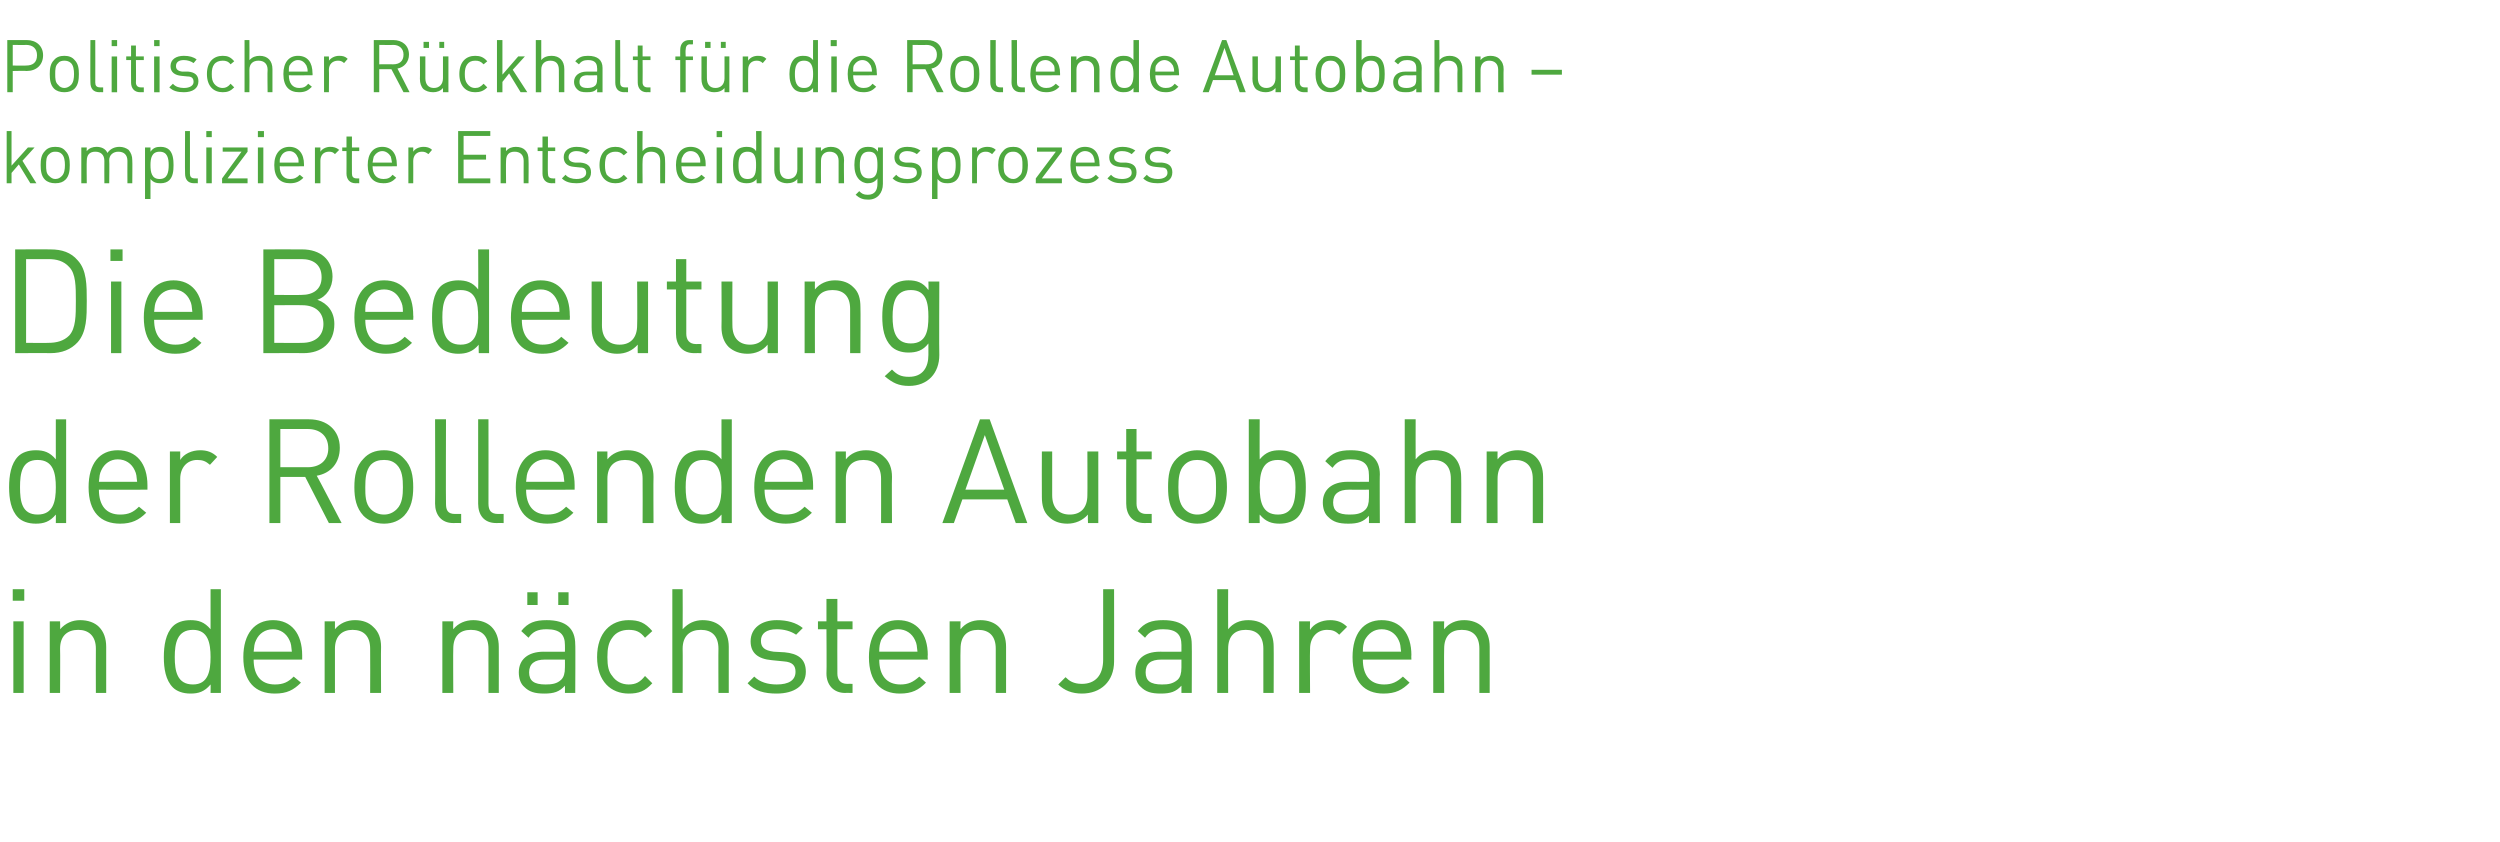 <?xml version="1.0" standalone="no"?><!DOCTYPE svg PUBLIC "-//W3C//DTD SVG 1.1//EN" "http://www.w3.org/Graphics/SVG/1.1/DTD/svg11.dtd"><svg xmlns="http://www.w3.org/2000/svg" version="1.1" width="412px" height="138.7px" viewBox="0 -6 412 138.7" style="top:-6px"><desc>Politischer R ckhalt f r die Rollende Autobahn – komplizierter Entscheidungsprozess Die Bedeutung der Rollenden Autob...</desc><defs/><g id="Polygon196073"><path d="m2.2 108.2V96.4h1.7v11.8H2.2zM2.1 93v-1.9h1.9v1.9H2.1zm13.7 15.2s-.03-7.3 0-7.3c0-2.1-1.2-3.1-2.9-3.1c-1.8 0-3 1-3 3.1c.04 0 0 7.3 0 7.3H8.2V96.4h1.7s.04 1.26 0 1.3c.9-1 2-1.5 3.3-1.5c1.3 0 2.4.4 3.1 1.1c.8.8 1.2 1.9 1.2 3.3v7.6h-1.7zm18.9 0s.03-1.45 0-1.4c-1 1.2-2 1.5-3.3 1.5c-1.3 0-2.3-.4-2.9-1c-1.2-1.2-1.5-3.1-1.5-5c0-1.9.3-3.9 1.5-5.1c.6-.6 1.6-1 2.9-1c1.3 0 2.3.3 3.3 1.5v-6.6h1.7v17.1h-1.7zm-2.9-10.4c-2.6 0-3 2.2-3 4.5c0 2.3.4 4.5 3 4.5c2.5 0 2.9-2.2 2.9-4.5c0-2.3-.4-4.5-2.9-4.5zm10 4.9c0 2.6 1.2 4.1 3.5 4.1c1.4 0 2.2-.4 3.1-1.3l1.2 1c-1.2 1.2-2.3 1.8-4.3 1.8c-3.2 0-5.2-1.9-5.2-6c0-3.9 1.9-6.1 4.9-6.1c3 0 4.8 2.2 4.8 5.8v.7s-7.97.02-8 0zm5.9-3.2c-.5-1.1-1.5-1.8-2.7-1.8c-1.3 0-2.3.7-2.8 1.8c-.3.6-.3 1-.4 1.9h6.3c-.1-.9-.1-1.3-.4-1.9zm13.3 8.7s.03-7.3 0-7.3c0-2.1-1.1-3.1-2.9-3.1c-1.7 0-2.9 1-2.9 3.1v7.3h-1.7V96.4h1.7v1.3c.8-1 2-1.5 3.3-1.5c1.3 0 2.3.4 3 1.1c.9.8 1.3 1.9 1.3 3.3c-.04.01 0 7.6 0 7.6H61zm19.5 0v-7.3c0-2.1-1.1-3.1-2.9-3.1c-1.8 0-2.9 1-2.9 3.1c-.04 0 0 7.3 0 7.3h-1.8V96.4h1.8s-.04 1.26 0 1.3c.8-1 2-1.5 3.3-1.5c1.2 0 2.3.4 3 1.1c.8.8 1.2 1.9 1.2 3.3c.02.01 0 7.6 0 7.6h-1.7zm12.6 0s.02-1.16 0-1.2c-.9 1-1.8 1.3-3.4 1.3c-1.6 0-2.5-.3-3.3-1.1c-.6-.5-.9-1.4-.9-2.4c0-2.1 1.5-3.4 4.1-3.4c-.01.02 3.5 0 3.5 0c0 0 .02-1.1 0-1.1c0-1.7-.8-2.6-3-2.6c-1.5 0-2.3.4-3 1.4L85.9 98c1.1-1.4 2.3-1.8 4.2-1.8c3.2 0 4.7 1.4 4.7 4c.05-.05 0 8 0 8h-1.7zm0-5.5s-3.27.02-3.3 0c-1.7 0-2.6.7-2.6 2.1c0 1.4.8 2 2.7 2c1 0 1.9-.1 2.6-.8c.4-.4.6-1 .6-2c.02-.01 0-1.3 0-1.3zm-1.1-9v-2.1h1.7v2.1H92zm-5.1 0v-2.1h1.7v2.1h-1.7zm16.7 14.6c-2.9 0-5.2-2-5.2-6c0-4.1 2.3-6.1 5.2-6.1c1.7 0 2.7.4 3.9 1.8l-1.2 1.1c-.8-1-1.5-1.3-2.7-1.3c-1.1 0-2.1.4-2.7 1.3c-.6.8-.8 1.7-.8 3.2c0 1.5.2 2.4.8 3.1c.6.9 1.6 1.4 2.7 1.4c1.2 0 1.9-.4 2.7-1.4l1.2 1.2c-1.2 1.3-2.2 1.7-3.9 1.7zm14.8-.1s-.03-7.33 0-7.3c0-2.1-1.1-3.1-2.9-3.1c-1.8 0-3 1-3 3.1c.03-.03 0 7.3 0 7.3h-1.7V91.1h1.7s.03 6.56 0 6.6c.9-1 2-1.5 3.3-1.5c2.7 0 4.3 1.7 4.3 4.4v7.6h-1.7zm9.6.1c-2 0-3.6-.4-4.8-1.7l1.1-1.1c.9.9 2.2 1.3 3.7 1.3c2 0 3.1-.7 3.1-2.1c0-1-.5-1.6-1.9-1.7l-2-.2c-2.3-.2-3.5-1.2-3.5-3.1c0-2.2 1.8-3.5 4.3-3.5c1.7 0 3.2.4 4.3 1.3l-1.1 1.1c-.9-.6-2-.9-3.2-.9c-1.7 0-2.6.7-2.6 1.9c0 1.1.6 1.6 2.1 1.8l1.8.1c2.1.2 3.5 1 3.5 3.2c0 2.3-1.9 3.6-4.8 3.6zm11.3-.1c-2 0-3.1-1.4-3.1-3.2c.05 0 0-7.3 0-7.3h-1.4v-1.3h1.4v-3.7h1.8v3.7h2.5v1.3H138s-.03 7.25 0 7.3c0 1 .5 1.7 1.6 1.7c-.02-.02.9 0 .9 0v1.5s-1.23-.03-1.2 0zm5.6-5.5c0 2.6 1.2 4.1 3.5 4.1c1.3 0 2.1-.4 3.1-1.3l1.1 1c-1.2 1.2-2.3 1.8-4.3 1.8c-3.1 0-5.1-1.9-5.1-6c0-3.9 1.8-6.1 4.8-6.1c3.1 0 4.9 2.2 4.9 5.8c-.05-.05 0 .7 0 .7c0 0-8.01.02-8 0zm5.9-3.2c-.5-1.1-1.5-1.8-2.8-1.8c-1.3 0-2.2.7-2.8 1.8c-.2.6-.3 1-.3 1.9h6.3c-.1-.9-.1-1.3-.4-1.9zm13.3 8.7v-7.3c0-2.1-1.1-3.1-2.9-3.1c-1.8 0-2.9 1-2.9 3.1c-.05 0 0 7.3 0 7.3h-1.8V96.4h1.8s-.05 1.26 0 1.3c.8-1 1.9-1.5 3.3-1.5c1.2 0 2.3.4 3 1.1c.8.8 1.2 1.9 1.2 3.3v7.6h-1.7zm14.2.1c-1.6 0-2.9-.5-3.9-1.5l1.2-1.2c.6.6 1.3 1.1 2.7 1.1c2.2 0 3.5-1.4 3.5-4V91.1h1.8s.02 11.88 0 11.9c0 3.3-2.2 5.3-5.3 5.3zm16.4-.1V107c-.9 1-1.8 1.3-3.4 1.3c-1.6 0-2.5-.3-3.3-1.1c-.6-.5-.9-1.4-.9-2.4c0-2.1 1.4-3.4 4.1-3.4c-.02.02 3.5 0 3.5 0c0 0 .01-1.1 0-1.1c0-1.7-.8-2.6-3-2.6c-1.5 0-2.3.4-3 1.4l-1.2-1.1c1.1-1.4 2.3-1.8 4.2-1.8c3.2 0 4.7 1.4 4.7 4c.04-.05 0 8 0 8h-1.7zm0-5.5s-3.28.02-3.3 0c-1.8 0-2.6.7-2.6 2.1c0 1.4.8 2 2.7 2c1 0 1.8-.1 2.6-.8c.4-.4.6-1 .6-2v-1.3zm13.5 5.5v-7.3c0-2.1-1.1-3.1-2.9-3.1c-1.8 0-2.9 1-2.9 3.1c-.03-.03 0 7.3 0 7.3h-1.8V91.1h1.8s-.03 6.56 0 6.6c.8-1 1.9-1.5 3.3-1.5c2.7 0 4.2 1.7 4.2 4.4c.03-.02 0 7.6 0 7.6h-1.7zm12.5-9.6c-.6-.6-1.1-.8-2-.8c-1.7 0-2.8 1.3-2.8 3.1c-.05.02 0 7.3 0 7.3h-1.8V96.4h1.8s-.05 1.4 0 1.4c.6-1 1.9-1.6 3.3-1.6c1.1 0 2 .3 2.8 1.1l-1.3 1.3zm3.9 4.1c0 2.6 1.2 4.1 3.5 4.1c1.3 0 2.1-.4 3.1-1.3l1.1 1c-1.2 1.2-2.3 1.8-4.3 1.8c-3.1 0-5.1-1.9-5.1-6c0-3.9 1.8-6.1 4.8-6.1c3.1 0 4.9 2.2 4.9 5.8c-.04-.05 0 .7 0 .7c0 0-8.01.02-8 0zm5.9-3.2c-.5-1.1-1.5-1.8-2.8-1.8c-1.3 0-2.2.7-2.8 1.8c-.2.6-.3 1-.3 1.9h6.3c-.1-.9-.1-1.3-.4-1.9zm13.3 8.7v-7.3c0-2.1-1.1-3.1-2.9-3.1c-1.8 0-2.9 1-2.9 3.1c-.04 0 0 7.3 0 7.3h-1.8V96.4h1.8s-.04 1.26 0 1.3c.8-1 1.9-1.5 3.3-1.5c1.2 0 2.3.4 3 1.1c.8.8 1.2 1.9 1.2 3.3c.02.01 0 7.6 0 7.6h-1.7z" stroke="none" fill="#4ea83f"/></g><g id="Polygon196072"><path d="m9.2 80.2s.02-1.45 0-1.4c-1 1.2-2 1.5-3.3 1.5c-1.3 0-2.3-.4-2.9-1c-1.2-1.2-1.5-3.1-1.5-5c0-1.9.3-3.9 1.5-5.1c.6-.6 1.6-1 2.9-1c1.3 0 2.3.3 3.3 1.5c-.01.03 0-6.6 0-6.6h1.7v17.1H9.2zm-3-10.4c-2.6 0-2.9 2.2-2.9 4.5c0 2.3.3 4.5 2.9 4.5c2.6 0 3-2.2 3-4.5c0-2.3-.4-4.5-3-4.5zm10.1 4.9c0 2.6 1.2 4.1 3.5 4.1c1.4 0 2.2-.4 3.1-1.3l1.2 1c-1.2 1.2-2.4 1.8-4.3 1.8c-3.2 0-5.2-1.9-5.2-6c0-3.9 1.8-6.1 4.8-6.1c3.1 0 4.9 2.2 4.9 5.8v.7s-7.98.02-8 0zm5.9-3.2c-.5-1.1-1.5-1.8-2.8-1.8c-1.2 0-2.2.7-2.7 1.8c-.3.6-.3 1-.4 1.9h6.3c-.1-.9-.1-1.3-.4-1.9zm12.4-.9c-.7-.6-1.2-.8-2.1-.8c-1.7 0-2.8 1.3-2.8 3.1v7.3H28V68.4h1.7v1.4c.6-1 1.9-1.6 3.3-1.6c1.1 0 2 .3 2.8 1.1l-1.2 1.3zm19.6 9.6l-3.9-7.6h-4.1v7.6h-1.8V63.1s6.5-.02 6.5 0c3 0 5.1 1.8 5.1 4.7c0 2.5-1.5 4.2-3.8 4.6c.05.02 4.1 7.8 4.1 7.8h-2.1zm-3.5-15.5h-4.5v6.3s4.54-.02 4.5 0c2 0 3.4-1.1 3.4-3.1c0-2.1-1.4-3.2-3.4-3.2zM66.6 79c-.8.8-1.9 1.3-3.3 1.3c-1.5 0-2.6-.5-3.4-1.3c-1.2-1.3-1.5-2.9-1.5-4.7c0-1.9.3-3.5 1.5-4.7c.8-.9 1.9-1.4 3.4-1.4c1.4 0 2.5.5 3.3 1.4c1.2 1.2 1.5 2.8 1.5 4.7c0 1.8-.3 3.4-1.5 4.7zm-1.2-8.4c-.6-.6-1.3-.8-2.1-.8c-.9 0-1.6.2-2.2.8c-.8.9-.9 2.3-.9 3.7c0 1.3 0 2.7.9 3.6c.6.6 1.3.9 2.2.9c.8 0 1.5-.3 2.1-.9c.9-.9 1-2.3 1-3.6c0-1.4-.1-2.8-1-3.7zm9.3 9.6c-2 0-3-1.4-3-3.2c.04.02 0-13.9 0-13.9h1.8s-.04 13.85 0 13.9c0 1.1.3 1.7 1.5 1.7c.05-.02 1 0 1 0v1.5s-1.26-.03-1.3 0zm7.1 0c-2.1 0-3-1.4-3-3.2c-.01.02 0-13.9 0-13.9h1.7s.02 13.85 0 13.9c0 1.1.4 1.7 1.6 1.7c0-.02.9 0 .9 0v1.5s-1.21-.03-1.2 0zm4.9-5.5c0 2.6 1.2 4.1 3.5 4.1c1.4 0 2.2-.4 3.1-1.3l1.2 1c-1.2 1.2-2.3 1.8-4.3 1.8c-3.2 0-5.2-1.9-5.2-6c0-3.9 1.9-6.1 4.9-6.1c3 0 4.8 2.2 4.8 5.8v.7s-7.97.02-8 0zm5.9-3.2c-.5-1.1-1.5-1.8-2.7-1.8c-1.3 0-2.3.7-2.8 1.8c-.3.6-.3 1-.4 1.9h6.3c-.1-.9-.1-1.3-.4-1.9zm13.3 8.7s.03-7.3 0-7.3c0-2.1-1.1-3.1-2.9-3.1c-1.7 0-2.9 1-2.9 3.1v7.3h-1.7V68.4h1.7v1.3c.8-1 2-1.5 3.3-1.5c1.3 0 2.3.4 3 1.1c.9.8 1.3 1.9 1.3 3.3c-.04.01 0 7.6 0 7.6h-1.8zm13 0s.02-1.45 0-1.4c-1 1.2-2 1.5-3.3 1.5c-1.3 0-2.3-.4-2.9-1c-1.2-1.2-1.5-3.1-1.5-5c0-1.9.3-3.9 1.5-5.1c.6-.6 1.6-1 2.9-1c1.3 0 2.3.3 3.3 1.5c-.01.03 0-6.6 0-6.6h1.7v17.1h-1.7zm-3-10.4c-2.5 0-2.9 2.2-2.9 4.5c0 2.3.4 4.5 2.9 4.5c2.6 0 3-2.2 3-4.5c0-2.3-.4-4.5-3-4.5zm10.1 4.9c0 2.6 1.2 4.1 3.5 4.1c1.4 0 2.2-.4 3.1-1.3l1.2 1c-1.2 1.2-2.4 1.8-4.3 1.8c-3.2 0-5.2-1.9-5.2-6c0-3.9 1.8-6.1 4.8-6.1c3.1 0 4.9 2.2 4.9 5.8v.7s-7.98.02-8 0zm5.9-3.2c-.5-1.1-1.5-1.8-2.8-1.8c-1.2 0-2.2.7-2.7 1.8c-.3.6-.3 1-.4 1.9h6.3c-.1-.9-.1-1.3-.4-1.9zm13.3 8.7s.02-7.3 0-7.3c0-2.1-1.1-3.1-2.9-3.1c-1.8 0-2.9 1-2.9 3.1v7.3h-1.7V68.4h1.7v1.3c.8-1 2-1.5 3.3-1.5c1.3 0 2.3.4 3 1.1c.9.8 1.3 1.9 1.3 3.3c-.05.01 0 7.6 0 7.6h-1.8zm22.2 0l-1.4-3.9h-7.4l-1.4 3.9h-1.9l6.2-17.1h1.6l6.2 17.1h-1.9zm-5.1-14.5l-3.2 9h6.4l-3.2-9zm17 14.5s-.05-1.35 0-1.4c-.9 1-2.1 1.5-3.4 1.5c-1.3 0-2.3-.4-3-1.1c-.9-.8-1.2-1.9-1.2-3.3c-.03 0 0-7.5 0-7.5h1.7v7.2c0 2.1 1.1 3.2 2.9 3.2c1.8 0 2.9-1.1 2.9-3.2c.03.03 0-7.2 0-7.2h1.8v11.8h-1.7zm9.3 0c-2 0-3-1.4-3-3.2c-.03 0 0-7.3 0-7.3h-1.5v-1.3h1.5v-3.7h1.7v3.7h2.5v1.3h-2.5v7.3c0 1 .5 1.7 1.6 1.7c0-.02.9 0 .9 0v1.5s-1.21-.03-1.2 0zm12.1-1.2c-.8.8-1.9 1.3-3.4 1.3c-1.4 0-2.5-.5-3.4-1.3c-1.2-1.3-1.4-2.9-1.4-4.7c0-1.9.2-3.5 1.4-4.7c.9-.9 2-1.4 3.4-1.4c1.5 0 2.6.5 3.4 1.4c1.2 1.2 1.5 2.8 1.5 4.7c0 1.8-.3 3.4-1.5 4.7zm-1.2-8.4c-.6-.6-1.3-.8-2.2-.8c-.8 0-1.5.2-2.1.8c-.9.9-1 2.3-1 3.7c0 1.3.1 2.7 1 3.6c.6.6 1.3.9 2.1.9c.9 0 1.6-.3 2.2-.9c.9-.9.9-2.3.9-3.6c0-1.4 0-2.8-.9-3.7zm14.3 8.7c-.6.6-1.7 1-2.9 1c-1.3 0-2.3-.3-3.3-1.5c-.03-.05 0 1.4 0 1.4h-1.8V63.1h1.8s-.03 6.63 0 6.6c1-1.2 2-1.5 3.3-1.5c1.2 0 2.3.4 2.9 1c1.2 1.2 1.4 3.2 1.4 5.1c0 1.9-.2 3.8-1.4 5zm-3.2-9.5c-2.6 0-3 2.2-3 4.5c0 2.3.4 4.5 3 4.5c2.5 0 2.9-2.2 2.9-4.5c0-2.3-.4-4.5-2.9-4.5zm15 10.4s.02-1.16 0-1.2c-.9 1-1.8 1.3-3.4 1.3c-1.6 0-2.5-.3-3.3-1.1c-.6-.5-.9-1.4-.9-2.4c0-2.1 1.5-3.4 4.1-3.4c-.01.02 3.5 0 3.5 0c0 0 .02-1.1 0-1.1c0-1.7-.8-2.6-3-2.6c-1.5 0-2.3.4-3 1.4l-1.2-1.1c1.1-1.4 2.3-1.8 4.2-1.8c3.2 0 4.8 1.4 4.8 4c-.05-.05 0 8 0 8h-1.8zm0-5.5s-3.27.02-3.3 0c-1.7 0-2.6.7-2.6 2.1c0 1.4.8 2 2.7 2c1 0 1.9-.1 2.6-.8c.4-.4.6-1 .6-2c.02-.01 0-1.3 0-1.3zm13.5 5.5v-7.3c0-2.1-1.1-3.1-2.9-3.1c-1.8 0-2.9 1-2.9 3.1c-.02-.03 0 7.3 0 7.3h-1.8V63.1h1.8s-.02 6.56 0 6.6c.8-1 1.9-1.5 3.3-1.5c2.7 0 4.2 1.7 4.2 4.4c.04-.02 0 7.6 0 7.6h-1.7zm13.5 0v-7.3c0-2.1-1.1-3.1-2.9-3.1c-1.8 0-2.9 1-2.9 3.1c-.03 0 0 7.3 0 7.3H245V68.4h1.8s-.03 1.26 0 1.3c.8-1 2-1.5 3.3-1.5c1.2 0 2.3.4 3 1.1c.8.8 1.2 1.9 1.2 3.3c.03.01 0 7.6 0 7.6h-1.7z" stroke="none" fill="#4ea83f"/></g><g id="Polygon196071"><path d="m12.8 50.4c-1.1 1.2-2.6 1.8-4.5 1.8c.03-.03-5.8 0-5.8 0V35.1s5.83-.02 5.8 0c1.9 0 3.4.5 4.5 1.8c1.5 1.6 1.5 4.1 1.5 6.7c0 2.6 0 5.1-1.5 6.8zM11.4 38c-.9-1-2.1-1.3-3.4-1.3c.02.01-3.7 0-3.7 0v13.8s3.72.04 3.7 0c1.3 0 2.5-.3 3.4-1.2c1.1-1.2 1.1-3.3 1.1-5.7c0-2.4 0-4.5-1.1-5.6zm6.9 14.2V40.4h1.7v11.8h-1.7zM18.2 37v-1.9h2v1.9h-2zm7.2 9.7c0 2.6 1.2 4.1 3.5 4.1c1.4 0 2.2-.4 3.1-1.3l1.2 1c-1.2 1.2-2.3 1.8-4.3 1.8c-3.2 0-5.2-1.9-5.2-6c0-3.9 1.9-6.1 4.9-6.1c3 0 4.8 2.2 4.8 5.8v.7s-7.96.02-8 0zm5.9-3.2c-.5-1.1-1.5-1.8-2.7-1.8c-1.3 0-2.3.7-2.8 1.8c-.3.6-.3 1-.4 1.9h6.3c-.1-.9-.1-1.3-.4-1.9zM50 52.2c.02-.03-6.6 0-6.6 0V35.1s6.4-.02 6.4 0c3 0 5 1.7 5 4.5c0 1.8-1 3.3-2.5 3.8c1.7.6 2.8 2 2.8 4c0 3.1-2.1 4.8-5.1 4.8zm-.2-7.9c.05-.03-4.6 0-4.6 0v6.2s4.65.04 4.6 0c2.2 0 3.5-1.2 3.5-3.1c0-1.9-1.3-3.1-3.5-3.1zm-.1-7.6h-4.5v5.9s4.46.04 4.5 0c1.9 0 3.3-.9 3.3-2.9c0-2.1-1.4-3-3.3-3zm10.5 10c0 2.6 1.2 4.1 3.4 4.1c1.4 0 2.2-.4 3.1-1.3l1.2 1c-1.2 1.2-2.3 1.8-4.3 1.8c-3.1 0-5.2-1.9-5.2-6c0-3.9 1.9-6.1 4.9-6.1c3.1 0 4.8 2.2 4.8 5.8c.04-.05 0 .7 0 .7c0 0-7.93.02-7.9 0zm5.8-3.2c-.5-1.1-1.4-1.8-2.7-1.8c-1.3 0-2.3.7-2.8 1.8c-.3.6-.3 1-.3 1.9h6.2c0-.9-.1-1.3-.4-1.9zm12.9 8.7s-.04-1.45 0-1.4c-1 1.2-2.1 1.5-3.4 1.5c-1.2 0-2.3-.4-2.9-1c-1.2-1.2-1.4-3.1-1.4-5c0-1.9.2-3.9 1.4-5.1c.6-.6 1.7-1 2.9-1c1.3 0 2.4.3 3.3 1.5c.04.03 0-6.6 0-6.6h1.8v17.1h-1.7zm-3-10.4c-2.6 0-3 2.2-3 4.5c0 2.3.4 4.5 3 4.5c2.6 0 2.9-2.2 2.9-4.5c0-2.3-.3-4.5-2.9-4.5zM86 46.7c0 2.6 1.2 4.1 3.4 4.1c1.4 0 2.2-.4 3.1-1.3l1.2 1c-1.2 1.2-2.3 1.8-4.3 1.8c-3.1 0-5.2-1.9-5.2-6c0-3.9 1.9-6.1 4.9-6.1c3.1 0 4.8 2.2 4.8 5.8c.04-.05 0 .7 0 .7c0 0-7.93.02-7.9 0zm5.8-3.2c-.5-1.1-1.4-1.8-2.7-1.8c-1.3 0-2.3.7-2.8 1.8c-.3.6-.3 1-.3 1.9h6.2c0-.9-.1-1.3-.4-1.9zm13.3 8.7s-.03-1.35 0-1.4c-.9 1-2 1.5-3.4 1.5c-1.2 0-2.3-.4-3-1.1c-.9-.8-1.2-1.9-1.2-3.3v-7.5h1.7s.02 7.23 0 7.2c0 2.1 1.1 3.2 2.9 3.2c1.8 0 2.9-1.1 2.9-3.2c.05.03 0-7.2 0-7.2h1.8v11.8h-1.7zm9.3 0c-2 0-3-1.4-3-3.2c-.02 0 0-7.3 0-7.3h-1.5v-1.3h1.5v-3.7h1.7v3.7h2.5v1.3h-2.5v7.3c0 1 .5 1.7 1.6 1.7c.02-.02.9 0 .9 0v1.5s-1.19-.03-1.2 0zm12.1 0s.03-1.35 0-1.4c-.8 1-2 1.5-3.3 1.5c-1.3 0-2.3-.4-3.1-1.1c-.8-.8-1.2-1.9-1.2-3.3c.04 0 0-7.5 0-7.5h1.8s-.03 7.23 0 7.2c0 2.1 1.1 3.2 2.9 3.2c1.7 0 2.9-1.1 2.9-3.2v-7.2h1.7v11.8h-1.7zm13.6 0v-7.3c0-2.1-1.1-3.1-2.9-3.1c-1.8 0-2.9 1-2.9 3.1c-.02 0 0 7.3 0 7.3h-1.7V40.4h1.7s-.02 1.26 0 1.3c.8-1 2-1.5 3.3-1.5c1.3 0 2.3.4 3 1.1c.9.8 1.2 1.9 1.2 3.3c.04.01 0 7.6 0 7.6h-1.7zm9.7 5.4c-1.7 0-2.7-.5-4-1.6l1.2-1.1c.8.8 1.4 1.2 2.8 1.2c2.3 0 3.2-1.6 3.2-3.6v-1.9c-.9 1.2-2 1.5-3.3 1.5c-1.2 0-2.2-.4-2.8-1c-1.2-1.2-1.5-3-1.5-4.9c0-2 .3-3.8 1.5-5c.6-.6 1.6-1 2.8-1c1.3 0 2.4.3 3.3 1.6c.05-.05 0-1.4 0-1.4h1.8s-.05 12.13 0 12.1c0 3-1.9 5.1-5 5.1zm.3-15.8c-2.6 0-3 2.2-3 4.4c0 2.2.4 4.4 3 4.4c2.6 0 2.9-2.2 2.9-4.4c0-2.2-.3-4.4-2.9-4.4z" stroke="none" fill="#4ea83f"/></g><g id="Polygon196070"><path d="m5 24.2l-1.9-3.1l-1.2 1.4v1.7h-.8v-8.6h.8v5.7l2.7-3h1.1l-2 2.2L6 24.2h-1zm5.8-.6c-.4.4-.9.6-1.7.6c-.7 0-1.3-.2-1.7-.6c-.6-.6-.7-1.5-.7-2.4c0-.9.1-1.7.7-2.3c.4-.5 1-.7 1.7-.7c.8 0 1.3.2 1.7.7c.6.6.7 1.4.7 2.3c0 .9-.1 1.8-.7 2.4zm-.6-4.2c-.3-.3-.6-.4-1.1-.4c-.4 0-.7.1-1 .4c-.5.4-.5 1.1-.5 1.8c0 .7 0 1.4.5 1.8c.3.3.6.5 1 .5c.5 0 .8-.2 1.1-.5c.4-.4.5-1.1.5-1.8c0-.7-.1-1.4-.5-1.8zM21 24.2s-.02-3.67 0-3.7c0-1-.6-1.5-1.5-1.5c-.8 0-1.5.5-1.5 1.4c.05.04 0 3.8 0 3.8h-.8s-.02-3.67 0-3.7c0-1-.6-1.5-1.5-1.5c-.9 0-1.4.5-1.4 1.5c-.04.03 0 3.7 0 3.7h-.9v-5.9h.9s-.04.61 0 .6c.4-.5 1-.7 1.6-.7c.8 0 1.5.3 1.8 1c.5-.7 1.2-1 2-1c.6 0 1.1.2 1.5.5c.4.5.6 1 .6 1.7c.04-.01 0 3.8 0 3.8h-.8zm7.6-3c0 1-.1 1.9-.7 2.5c-.3.3-.8.5-1.4.5c-.7 0-1.2-.1-1.7-.7v3.3h-.9v-8.5h.9v.7c.5-.7 1-.8 1.7-.8c.6 0 1.1.2 1.4.5c.6.6.7 1.6.7 2.5zm-.8 0c0-1.1-.2-2.2-1.5-2.2c-1.3 0-1.5 1.1-1.5 2.2c0 1.2.2 2.3 1.5 2.3c1.3 0 1.5-1.1 1.5-2.3zm4.2 3c-1.1 0-1.5-.7-1.5-1.6c-.04 0 0-7 0-7h.8s.02 6.96 0 7c0 .5.2.8.8.8c.01.02.5 0 .5 0v.8s-.64-.03-.6 0zm2 0v-5.9h.9v5.9h-.9zm0-7.6v-1h.9v1h-.9zm2.6 7.6v-.8l3.2-4.4h-3.1v-.7h4.1v.7l-3.3 4.4h3.3v.8h-4.2zm5.9 0v-5.9h.9v5.9h-.9zm0-7.6v-1h1v1h-1zm3.6 4.8c0 1.3.6 2.1 1.7 2.1c.7 0 1.1-.2 1.6-.7l.6.5c-.6.6-1.2.9-2.2.9c-1.6 0-2.6-.9-2.6-3c0-1.9 1-3 2.5-3c1.5 0 2.4 1.1 2.4 2.9v.3s-4 .04-4 0zm2.9-1.6c-.2-.5-.7-.9-1.3-.9c-.7 0-1.2.4-1.4.9c-.2.3-.2.5-.2 1h3.1c0-.5 0-.7-.2-1zm6.2-.4c-.3-.3-.5-.4-1-.4c-.9 0-1.4.6-1.4 1.5c-.01.04 0 3.7 0 3.7h-.9v-5.9h.9v.7c.3-.5 1-.8 1.6-.8c.6 0 1 .1 1.5.5l-.7.7zm3.4 4.8c-1 0-1.5-.7-1.5-1.6c.02-.02 0-3.7 0-3.7h-.7v-.6h.7v-1.8h.9v1.8h1.2v.6H58s-.02 3.66 0 3.7c0 .5.2.8.8.8c-.01.02.4 0 .4 0v.8s-.57-.03-.6 0zm2.8-2.8c0 1.3.6 2.1 1.8 2.1c.7 0 1.1-.2 1.5-.7l.6.5c-.6.6-1.1.9-2.1.9c-1.6 0-2.6-.9-2.6-3c0-1.9.9-3 2.4-3c1.5 0 2.4 1.1 2.4 2.9c.02-.04 0 .3 0 .3c0 0-3.96.04-4 0zm3-1.6c-.3-.5-.8-.9-1.4-.9c-.6 0-1.1.4-1.4.9c-.1.3-.1.5-.2 1h3.2c-.1-.5-.1-.7-.2-1zm6.2-.4c-.4-.3-.6-.4-1.1-.4c-.8 0-1.4.6-1.4 1.5c.02.04 0 3.7 0 3.7h-.8v-5.9h.8s.02.68 0 .7c.3-.5 1-.8 1.7-.8c.5 0 1 .1 1.4.5l-.6.7zm4.9 4.8v-8.6h5.3v.8h-4.4v3.1h3.7v.8h-3.7v3.1h4.4v.8h-5.3zm10.8 0s-.02-3.67 0-3.7c0-1-.6-1.5-1.5-1.5c-.9 0-1.4.5-1.4 1.5c-.04.03 0 3.7 0 3.7h-.9v-5.9h.9s-.04.61 0 .6c.4-.5 1-.7 1.6-.7c.7 0 1.2.2 1.5.5c.5.5.6 1 .6 1.7c.04-.01 0 3.8 0 3.8h-.8zm4.6 0c-1 0-1.5-.7-1.5-1.6c-.01-.02 0-3.7 0-3.7h-.8v-.6h.8v-1.8h.9v1.8h1.2v.6h-1.2s-.05 3.66 0 3.7c0 .5.2.8.8.8c-.05.02.4 0 .4 0v.8s-.6-.03-.6 0zm4.1 0c-1 0-1.8-.2-2.4-.8l.6-.6c.4.5 1.1.7 1.8.7c1 0 1.6-.4 1.6-1c0-.6-.3-.9-1-.9l-1-.1c-1.1-.1-1.7-.6-1.7-1.6c0-1.1.9-1.7 2.1-1.7c.9 0 1.6.2 2.2.6l-.6.6c-.4-.3-1-.5-1.6-.5c-.8 0-1.3.4-1.3 1c0 .5.3.8 1.1.9h.9c1 .1 1.7.5 1.7 1.6c0 1.2-.9 1.8-2.4 1.8zm6.4 0c-1.5 0-2.6-1-2.6-3c0-2 1.1-3 2.6-3c.8 0 1.3.2 2 .9l-.6.5c-.5-.5-.8-.6-1.4-.6c-.6 0-1 .2-1.4.6c-.2.4-.3.9-.3 1.6c0 .8.1 1.2.3 1.6c.4.4.8.7 1.4.7c.6 0 .9-.2 1.4-.7l.6.6c-.7.6-1.2.8-2 .8zm7.4 0s-.02-3.68 0-3.7c0-1-.6-1.5-1.5-1.5c-.9 0-1.4.5-1.4 1.5c-.04.02 0 3.7 0 3.7h-.9v-8.6h.9s-.04 3.31 0 3.3c.4-.5.9-.7 1.6-.7c1.4 0 2.1.8 2.1 2.2c.04-.02 0 3.8 0 3.8h-.8zm3.5-2.8c0 1.3.6 2.1 1.7 2.1c.7 0 1.1-.2 1.6-.7l.6.5c-.6.6-1.2.9-2.2.9c-1.6 0-2.6-.9-2.6-3c0-1.9.9-3 2.4-3c1.6 0 2.5 1.1 2.5 2.9c-.03-.04 0 .3 0 .3c0 0-4.02.04-4 0zm2.9-1.6c-.2-.5-.7-.9-1.4-.9c-.6 0-1.1.4-1.3.9c-.2.3-.2.5-.2 1h3.1c0-.5 0-.7-.2-1zm2.9 4.4v-5.9h.9v5.9h-.9zm0-7.6v-1h.9v1h-.9zm6.6 7.6s-.04-.74 0-.7c-.5.6-1.1.7-1.7.7c-.6 0-1.2-.2-1.5-.5c-.6-.6-.7-1.5-.7-2.5c0-.9.1-1.9.7-2.5c.3-.3.9-.5 1.5-.5c.6 0 1.2.1 1.6.7c.04.05 0-3.3 0-3.3h.9v8.6h-.8zm-.1-3c0-1.1-.1-2.2-1.4-2.2c-1.3 0-1.5 1.1-1.5 2.2c0 1.2.2 2.3 1.5 2.3c1.3 0 1.4-1.1 1.4-2.3zm6.8 3v-.7c-.4.5-1 .7-1.7.7c-.6 0-1.1-.2-1.5-.5c-.4-.4-.6-1-.6-1.7c.01.03 0-3.7 0-3.7h.9s-.03 3.6 0 3.6c0 1 .5 1.6 1.4 1.6c.9 0 1.5-.6 1.5-1.6c-.01 0 0-3.6 0-3.6h.9v5.9h-.9zm6.8 0s-.01-3.67 0-3.7c0-1-.6-1.5-1.5-1.5c-.8 0-1.4.5-1.4 1.5c-.03.03 0 3.7 0 3.7h-.9v-5.9h.9s-.03.61 0 .6c.4-.5 1-.7 1.6-.7c.7 0 1.2.2 1.5.5c.5.5.7 1 .7 1.7c-.05-.01 0 3.8 0 3.8h-.9zm4.9 2.7c-.9 0-1.4-.2-2.1-.8l.6-.6c.4.4.7.6 1.4.6c1.2 0 1.6-.8 1.6-1.8v-.9c-.4.6-1 .8-1.6.8c-.6 0-1.1-.3-1.4-.6c-.6-.6-.8-1.5-.8-2.4c0-1 .2-1.9.8-2.5c.3-.3.8-.5 1.4-.5c.7 0 1.2.1 1.7.8c-.04-.04 0-.7 0-.7h.8v6c0 1.5-.9 2.6-2.4 2.6zm.1-7.9c-1.3 0-1.5 1.1-1.5 2.2c0 1.1.2 2.2 1.5 2.2c1.3 0 1.4-1.1 1.4-2.2c0-1.1-.1-2.2-1.4-2.2zm6.3 5.2c-1 0-1.8-.2-2.4-.8l.6-.6c.4.5 1.1.7 1.8.7c1 0 1.6-.4 1.6-1c0-.6-.3-.9-1-.9l-1-.1c-1.1-.1-1.7-.6-1.7-1.6c0-1.1.9-1.7 2.1-1.7c.9 0 1.6.2 2.2.6l-.6.6c-.4-.3-1-.5-1.6-.5c-.8 0-1.3.4-1.3 1c0 .5.3.8 1.1.9h.9c1 .1 1.7.5 1.7 1.6c0 1.2-.9 1.8-2.4 1.8zm8.8-3c0 1-.1 1.9-.7 2.5c-.3.3-.8.5-1.4.5c-.7 0-1.2-.1-1.7-.7c-.01-.03 0 3.3 0 3.3h-.9v-8.5h.9v.7c.5-.7 1-.8 1.7-.8c.6 0 1.1.2 1.4.5c.6.6.7 1.6.7 2.5zm-.8 0c0-1.1-.2-2.2-1.5-2.2c-1.3 0-1.5 1.1-1.5 2.2c0 1.2.2 2.3 1.5 2.3c1.3 0 1.5-1.1 1.5-2.3zm6-1.8c-.4-.3-.6-.4-1.1-.4c-.8 0-1.4.6-1.4 1.5c.03.04 0 3.7 0 3.7h-.8v-5.9h.8s.03.68 0 .7c.3-.5 1-.8 1.7-.8c.5 0 1 .1 1.4.5l-.6.7zm5.1 4.2c-.4.4-.9.6-1.6.6c-.8 0-1.3-.2-1.7-.6c-.6-.6-.8-1.5-.8-2.4c0-.9.2-1.7.8-2.3c.4-.5.9-.7 1.7-.7c.7 0 1.2.2 1.6.7c.6.6.8 1.4.8 2.3c0 .9-.2 1.8-.8 2.4zm-.6-4.2c-.3-.3-.6-.4-1-.4c-.5 0-.8.1-1.1.4c-.4.4-.5 1.1-.5 1.8c0 .7 0 1.4.5 1.8c.3.3.6.5 1.1.5c.4 0 .7-.2 1-.5c.5-.4.5-1.1.5-1.8c0-.7 0-1.4-.5-1.8zm2.7 4.8v-.8L174 19h-3.1v-.7h4.1v.7l-3.3 4.4h3.3v.8h-4.3zm6.6-2.8c0 1.3.6 2.1 1.7 2.1c.7 0 1.1-.2 1.6-.7l.5.5c-.6.6-1.1.9-2.1.9c-1.6 0-2.6-.9-2.6-3c0-1.9.9-3 2.4-3c1.6 0 2.4 1.1 2.4 2.9c.05-.04 0 .3 0 .3c0 0-3.94.04-3.9 0zm2.9-1.6c-.2-.5-.7-.9-1.4-.9c-.6 0-1.1.4-1.4.9c-.1.3-.1.5-.1 1h3.1c0-.5-.1-.7-.2-1zm4.7 4.4c-1 0-1.7-.2-2.4-.8l.6-.6c.4.5 1.1.7 1.8.7c1 0 1.6-.4 1.6-1c0-.6-.3-.9-1-.9l-1-.1c-1.1-.1-1.7-.6-1.7-1.6c0-1.1.9-1.7 2.2-1.7c.8 0 1.5.2 2.1.6l-.6.6c-.4-.3-.9-.5-1.6-.5c-.8 0-1.3.4-1.3 1c0 .5.3.8 1.1.9h.9c1 .1 1.7.5 1.7 1.6c0 1.2-.9 1.8-2.4 1.8zm5.9 0c-1 0-1.8-.2-2.4-.8l.6-.6c.4.5 1.1.7 1.8.7c1 0 1.6-.4 1.6-1c0-.6-.3-.9-1-.9l-1-.1c-1.1-.1-1.7-.6-1.7-1.6c0-1.1.9-1.7 2.1-1.7c.9 0 1.6.2 2.2.6l-.6.6c-.4-.3-1-.5-1.6-.5c-.8 0-1.3.4-1.3 1c0 .5.3.8 1.1.9h.9c1 .1 1.7.5 1.7 1.6c0 1.2-.9 1.8-2.4 1.8z" stroke="none" fill="#4ea83f"/></g><g id="Polygon196069"><path d="m4.4 5.7c.02-.05-2.3 0-2.3 0v3.5h-.9V.6s3.22.02 3.2 0c1.6 0 2.7 1 2.7 2.5c0 1.6-1.1 2.6-2.7 2.6zm-.1-4.3c.04.04-2.2 0-2.2 0v3.4s2.24.04 2.2 0c1.1 0 1.8-.5 1.8-1.7c0-1.1-.7-1.7-1.8-1.7zm8 7.2c-.4.4-1 .6-1.7.6c-.7 0-1.3-.2-1.7-.6c-.6-.6-.7-1.5-.7-2.4c0-.9.1-1.7.7-2.3c.4-.5 1-.7 1.7-.7c.7 0 1.3.2 1.7.7c.6.6.7 1.4.7 2.3c0 .9-.1 1.8-.7 2.4zm-.6-4.2c-.3-.3-.7-.4-1.1-.4c-.4 0-.8.1-1 .4c-.5.4-.5 1.1-.5 1.8c0 .7 0 1.4.5 1.8c.2.3.6.5 1 .5c.4 0 .8-.2 1.1-.5c.4-.4.5-1.1.5-1.8c0-.7-.1-1.4-.5-1.8zm4.7 4.8c-1.1 0-1.5-.7-1.5-1.6c-.04 0 0-7 0-7h.8s.02 6.96 0 7c0 .5.2.8.8.8c.01.02.5 0 .5 0v.8s-.64-.03-.6 0zm2 0V3.3h.9v5.9h-.9zm0-7.6v-1h.9v1h-.9zm4.7 7.6c-1 0-1.5-.7-1.5-1.6c-.02-.02 0-3.7 0-3.7h-.8v-.6h.8V1.5h.8v1.8h1.3v.6h-1.3s.04 3.66 0 3.7c0 .5.3.8.8.8c.04.02.5 0 .5 0v.8s-.61-.03-.6 0zm2.3 0V3.3h.9v5.9h-.9zm0-7.6v-1h.9v1h-.9zm4.9 7.6c-1 0-1.8-.2-2.4-.8l.6-.6c.4.5 1.1.7 1.8.7c1 0 1.6-.4 1.6-1c0-.6-.3-.9-1-.9l-1-.1c-1.1-.1-1.8-.6-1.8-1.6c0-1.1.9-1.7 2.2-1.7c.9 0 1.6.2 2.1.6l-.5.6c-.4-.3-1-.5-1.6-.5c-.9 0-1.3.4-1.3 1c0 .5.3.8 1 .9h1c1 .1 1.7.5 1.7 1.6c0 1.2-1 1.8-2.4 1.8zm6.4 0c-1.5 0-2.6-1-2.6-3c0-2 1.1-3 2.6-3c.8 0 1.3.2 1.9.9l-.6.5c-.4-.5-.8-.6-1.3-.6c-.6 0-1.1.2-1.4.6c-.3.4-.4.9-.4 1.6c0 .8.1 1.2.4 1.6c.3.4.8.7 1.4.7c.5 0 .9-.2 1.3-.7l.6.6c-.6.6-1.1.8-1.9.8zm7.4 0s-.05-3.68 0-3.7c0-1-.6-1.5-1.5-1.5c-.9 0-1.5.5-1.5 1.5c.03.02 0 3.7 0 3.7h-.8V.6h.8s.03 3.31 0 3.3c.5-.5 1-.7 1.7-.7c1.3 0 2.1.8 2.1 2.2v3.8h-.8zm3.5-2.8c0 1.3.6 2.1 1.7 2.1c.7 0 1.1-.2 1.5-.7l.6.5c-.6.6-1.1.9-2.1.9c-1.6 0-2.6-.9-2.6-3c0-1.9.9-3 2.4-3c1.6 0 2.4 1.1 2.4 2.9c.04-.04 0 .3 0 .3c0 0-3.95.04-3.9 0zm2.9-1.6c-.3-.5-.7-.9-1.4-.9c-.6 0-1.1.4-1.4.9c-.1.3-.1.5-.1 1h3.1c0-.5-.1-.7-.2-1zm6.2-.4c-.3-.3-.6-.4-1-.4c-.9 0-1.5.6-1.5 1.5c.04.04 0 3.7 0 3.7h-.8V3.3h.8s.04.68 0 .7c.4-.5 1-.8 1.7-.8c.6 0 1 .1 1.4.5l-.6.7zm9.8 4.8l-2-3.8h-2v3.8h-.9V.6s3.25.02 3.2 0c1.5 0 2.6.9 2.6 2.4c0 1.2-.8 2.1-1.9 2.3c.02-.01 2 3.9 2 3.9h-1zm-1.7-7.8c-.04.04-2.3 0-2.3 0v3.2s2.26-.03 2.3 0c1 0 1.7-.5 1.7-1.6c0-1-.7-1.6-1.7-1.6zM73 9.2s.02-.69 0-.7c-.4.5-1 .7-1.6.7c-.7 0-1.2-.2-1.6-.5c-.4-.4-.6-1-.6-1.7c.03.03 0-3.7 0-3.7h.9s-.01 3.6 0 3.6c0 1 .5 1.6 1.4 1.6c.9 0 1.5-.6 1.5-1.6c.01 0 0-3.6 0-3.6h.9v5.9h-.9zm-.6-7.3v-1h.8v1h-.8zm-2.6 0v-1h.9v1h-.9zm8.5 7.3c-1.5 0-2.6-1-2.6-3c0-2 1.1-3 2.6-3c.8 0 1.4.2 2 .9l-.6.5c-.5-.5-.8-.6-1.4-.6c-.6 0-1 .2-1.3.6c-.3.4-.4.9-.4 1.6c0 .8.1 1.2.4 1.6c.3.4.7.7 1.3.7c.6 0 .9-.2 1.4-.7l.6.6c-.6.6-1.2.8-2 .8zm7.5 0l-1.9-3.1l-1.1 1.4v1.7h-.9V.6h.9v5.7l2.6-3h1.1l-2 2.2l2.4 3.7h-1.1zm6.3 0s.02-3.68 0-3.7c0-1-.5-1.5-1.4-1.5c-.9 0-1.5.5-1.5 1.5c.01.02 0 3.7 0 3.7h-.9V.6h.9s.01 3.31 0 3.3c.4-.5 1-.7 1.7-.7c1.3 0 2.1.8 2.1 2.2v3.8h-.9zm6.3 0s.04-.6 0-.6c-.4.5-.9.6-1.7.6c-.8 0-1.2-.1-1.6-.5c-.3-.3-.5-.7-.5-1.2c0-1 .8-1.7 2.1-1.7h1.7s.04-.57 0-.6c0-.8-.4-1.3-1.5-1.3c-.7 0-1.1.2-1.5.7l-.6-.5c.6-.7 1.2-.9 2.1-.9c1.6 0 2.4.7 2.4 2v4h-.9zm0-2.8s-1.61.04-1.6 0c-.9 0-1.3.4-1.3 1.1c0 .7.4 1 1.3 1c.5 0 1-.1 1.3-.4c.2-.2.3-.5.3-1c.04-.02 0-.7 0-.7zm4.5 2.8c-1.1 0-1.5-.7-1.5-1.6c-.02 0 0-7 0-7h.8s.04 6.96 0 7c0 .5.2.8.8.8c.03.02.5 0 .5 0v.8s-.63-.03-.6 0zm3.7 0c-1 0-1.5-.7-1.5-1.6c-.03-.02 0-3.7 0-3.7h-.8v-.6h.8V1.5h.8v1.8h1.3v.6h-1.3s.03 3.66 0 3.7c0 .5.3.8.8.8c.04.02.5 0 .5 0v.8s-.62-.03-.6 0zm6.4-5.3v5.3h-.9V3.9h-.8v-.6h.8s-.01-1.12 0-1.1c0-.9.5-1.6 1.5-1.6h.6v.7s-.45.04-.5 0c-.5 0-.7.4-.7.9c-.05.01 0 1.1 0 1.1h1.2v.6H113zm6.4 5.3v-.7c-.4.5-1 .7-1.7.7c-.6 0-1.1-.2-1.5-.5c-.4-.4-.6-1-.6-1.7c.01.03 0-3.7 0-3.7h.9s-.03 3.6 0 3.6c0 1 .5 1.6 1.4 1.6c.9 0 1.5-.6 1.5-1.6c-.01 0 0-3.6 0-3.6h.8v5.9h-.8zm-.6-7.3v-1h.8v1h-.8zm-2.6 0v-1h.9v1h-.9zm9.5 2.5c-.3-.3-.6-.4-1-.4c-.9 0-1.4.6-1.4 1.5c-.03.04 0 3.7 0 3.7h-.9V3.3h.9s-.03.68 0 .7c.3-.5.9-.8 1.6-.8c.6 0 1 .1 1.4.5l-.6.7zm8.3 4.8s-.02-.74 0-.7c-.5.6-1 .7-1.7.7c-.6 0-1.1-.2-1.4-.5c-.6-.6-.8-1.5-.8-2.5c0-.9.2-1.9.8-2.5c.3-.3.8-.5 1.4-.5c.7 0 1.2.1 1.7.7c-.03.05 0-3.3 0-3.3h.8v8.6h-.8zm0-3c0-1.1-.2-2.2-1.5-2.2c-1.3 0-1.5 1.1-1.5 2.2c0 1.2.2 2.3 1.5 2.3c1.3 0 1.5-1.1 1.5-2.3zm3 3V3.3h.9v5.9h-.9zm-.1-7.6v-1h1v1h-1zm3.7 4.8c0 1.3.6 2.1 1.7 2.1c.7 0 1.1-.2 1.5-.7l.6.5c-.6.6-1.1.9-2.1.9c-1.6 0-2.6-.9-2.6-3c0-1.9.9-3 2.4-3c1.6 0 2.4 1.1 2.4 2.9c.04-.04 0 .3 0 .3c0 0-3.95.04-3.9 0zm2.9-1.6c-.3-.5-.7-.9-1.4-.9c-.6 0-1.1.4-1.4.9c-.1.3-.1.5-.1 1h3.1c0-.5-.1-.7-.2-1zm10.9 4.4l-1.9-3.8h-2.1v3.8h-.9V.6s3.29.02 3.3 0c1.5 0 2.5.9 2.5 2.4c0 1.2-.7 2.1-1.8 2.3c-.03-.01 2 3.9 2 3.9h-1.1zm-1.7-7.8c.01.04-2.3 0-2.3 0v3.2s2.31-.03 2.3 0c1 0 1.7-.5 1.7-1.6c0-1-.7-1.6-1.7-1.6zm8 7.2c-.4.4-1 .6-1.7.6c-.7 0-1.3-.2-1.7-.6c-.6-.6-.7-1.5-.7-2.4c0-.9.1-1.7.7-2.3c.4-.5 1-.7 1.7-.7c.7 0 1.3.2 1.7.7c.6.6.7 1.4.7 2.3c0 .9-.1 1.8-.7 2.4zm-.6-4.2c-.3-.3-.7-.4-1.1-.4c-.4 0-.8.1-1.1.4c-.4.4-.5 1.1-.5 1.8c0 .7.1 1.4.5 1.8c.3.3.7.5 1.1.5c.4 0 .8-.2 1.1-.5c.4-.4.4-1.1.4-1.8c0-.7 0-1.4-.4-1.8zm4.6 4.8c-1 0-1.5-.7-1.5-1.6v-7h.9s-.03 6.96 0 7c0 .5.2.8.8.8c-.04.02.4 0 .4 0v.8s-.59-.03-.6 0zm3.5 0c-1 0-1.5-.7-1.5-1.6c.04 0 0-7 0-7h.9v7c0 .5.2.8.8.8c-.01.02.5 0 .5 0v.8s-.66-.03-.7 0zm2.5-2.8c0 1.3.6 2.1 1.7 2.1c.7 0 1.1-.2 1.6-.7l.6.5c-.6.6-1.2.9-2.2.9c-1.5 0-2.6-.9-2.6-3c0-1.9 1-3 2.5-3c1.5 0 2.4 1.1 2.4 2.9v.3s-3.99.04-4 0zm3-1.6c-.3-.5-.8-.9-1.4-.9c-.7 0-1.2.4-1.4.9c-.2.3-.2.5-.2 1h3.1c0-.5 0-.7-.1-1zm6.6 4.4s.01-3.67 0-3.7c0-1-.6-1.5-1.4-1.5c-.9 0-1.5.5-1.5 1.5c-.01.03 0 3.7 0 3.7h-.9V3.3h.9v.6c.4-.5 1-.7 1.6-.7c.7 0 1.2.2 1.6.5c.4.5.6 1 .6 1.7c-.03-.01 0 3.8 0 3.8h-.9zm6.5 0v-.7c-.5.6-1 .7-1.7.7c-.6 0-1.1-.2-1.4-.5c-.6-.6-.7-1.5-.7-2.5c0-.9.1-1.9.7-2.5c.3-.3.8-.5 1.4-.5c.7 0 1.2.1 1.7.7c-.01.05 0-3.3 0-3.3h.9v8.6h-.9zm0-3c0-1.1-.2-2.2-1.5-2.2c-1.3 0-1.5 1.1-1.5 2.2c0 1.2.2 2.3 1.5 2.3c1.3 0 1.5-1.1 1.5-2.3zm3.6.2c0 1.3.6 2.1 1.7 2.1c.7 0 1.1-.2 1.5-.7l.6.5c-.6.6-1.1.9-2.1.9c-1.6 0-2.6-.9-2.6-3c0-1.9.9-3 2.4-3c1.6 0 2.4 1.1 2.4 2.9c.04-.04 0 .3 0 .3c0 0-3.95.04-3.9 0zm2.9-1.6c-.3-.5-.8-.9-1.4-.9c-.6 0-1.1.4-1.4.9c-.1.3-.1.5-.1 1h3.1c0-.5-.1-.7-.2-1zm11 4.4l-.7-2h-3.7l-.7 2h-1l3.2-8.6h.7l3.2 8.6h-1zm-2.5-7.3l-1.6 4.5h3.1l-1.5-4.5zm8.4 7.3s.03-.69 0-.7c-.4.5-1 .7-1.6.7c-.7 0-1.2-.2-1.6-.5c-.4-.4-.6-1-.6-1.7c.03.03 0-3.7 0-3.7h.9v3.6c0 1 .5 1.6 1.4 1.6c.9 0 1.5-.6 1.5-1.6c.01 0 0-3.6 0-3.6h.9v5.9h-.9zm4.7 0c-1 0-1.5-.7-1.5-1.6c-.02-.02 0-3.7 0-3.7h-.8v-.6h.8V1.5h.8v1.8h1.3v.6h-1.3s.04 3.66 0 3.7c0 .5.3.8.8.8c.05.02.5 0 .5 0v.8s-.61-.03-.6 0zm6.1-.6c-.5.4-1 .6-1.7.6c-.8 0-1.3-.2-1.7-.6c-.6-.6-.8-1.5-.8-2.4c0-.9.2-1.7.8-2.3c.4-.5.9-.7 1.7-.7c.7 0 1.2.2 1.7.7c.6.6.7 1.4.7 2.3c0 .9-.1 1.8-.7 2.4zm-.7-4.2c-.2-.3-.6-.4-1-.4c-.5 0-.8.1-1.1.4c-.4.4-.5 1.1-.5 1.8c0 .7 0 1.4.5 1.8c.3.3.6.5 1.1.5c.4 0 .8-.2 1-.5c.5-.4.5-1.1.5-1.8c0-.7 0-1.4-.5-1.8zm7.9 1.8c0 1-.1 1.9-.7 2.5c-.3.3-.8.5-1.4.5c-.7 0-1.2-.1-1.7-.7c-.02-.04 0 .7 0 .7h-.9V.6h.9s-.02 3.35 0 3.3c.5-.6 1-.7 1.7-.7c.6 0 1.1.2 1.4.5c.6.6.7 1.6.7 2.5zM225.9 4c-1.3 0-1.5 1.1-1.5 2.2c0 1.2.2 2.3 1.5 2.3c1.3 0 1.4-1.1 1.4-2.3c0-1.1-.1-2.2-1.4-2.2zm7.5 5.2v-.6c-.5.5-.9.6-1.7.6c-.8 0-1.3-.1-1.7-.5c-.3-.3-.4-.7-.4-1.2c0-1 .7-1.7 2-1.7h1.8v-.6c0-.8-.4-1.3-1.5-1.3c-.7 0-1.1.2-1.5.7l-.6-.5c.5-.7 1.1-.9 2.1-.9c1.6 0 2.4.7 2.4 2c-.03-.04 0 4 0 4h-.9zm0-2.8s-1.64.04-1.6 0c-.9 0-1.4.4-1.4 1.1c0 .7.5 1 1.4 1c.5 0 .9-.1 1.3-.4c.2-.2.3-.5.3-1v-.7zm6.8 2.8s-.05-3.68 0-3.7c0-1-.6-1.5-1.5-1.5c-.9 0-1.5.5-1.5 1.5c.04.02 0 3.7 0 3.7h-.8V.6h.8s.04 3.31 0 3.3c.5-.5 1-.7 1.7-.7c1.3 0 2.1.8 2.1 2.2c.02-.02 0 3.8 0 3.8h-.8zm6.7 0V5.5c0-1-.6-1.5-1.5-1.5c-.8 0-1.4.5-1.4 1.5c-.02.03 0 3.7 0 3.7h-.9V3.3h.9s-.02.61 0 .6c.4-.5 1-.7 1.6-.7c.7 0 1.2.2 1.5.5c.5.5.7 1 .7 1.7c-.04-.01 0 3.8 0 3.8h-.9zm5.5-2.9v-.8h5v.8h-5z" stroke="none" fill="#4ea83f"/></g></svg>